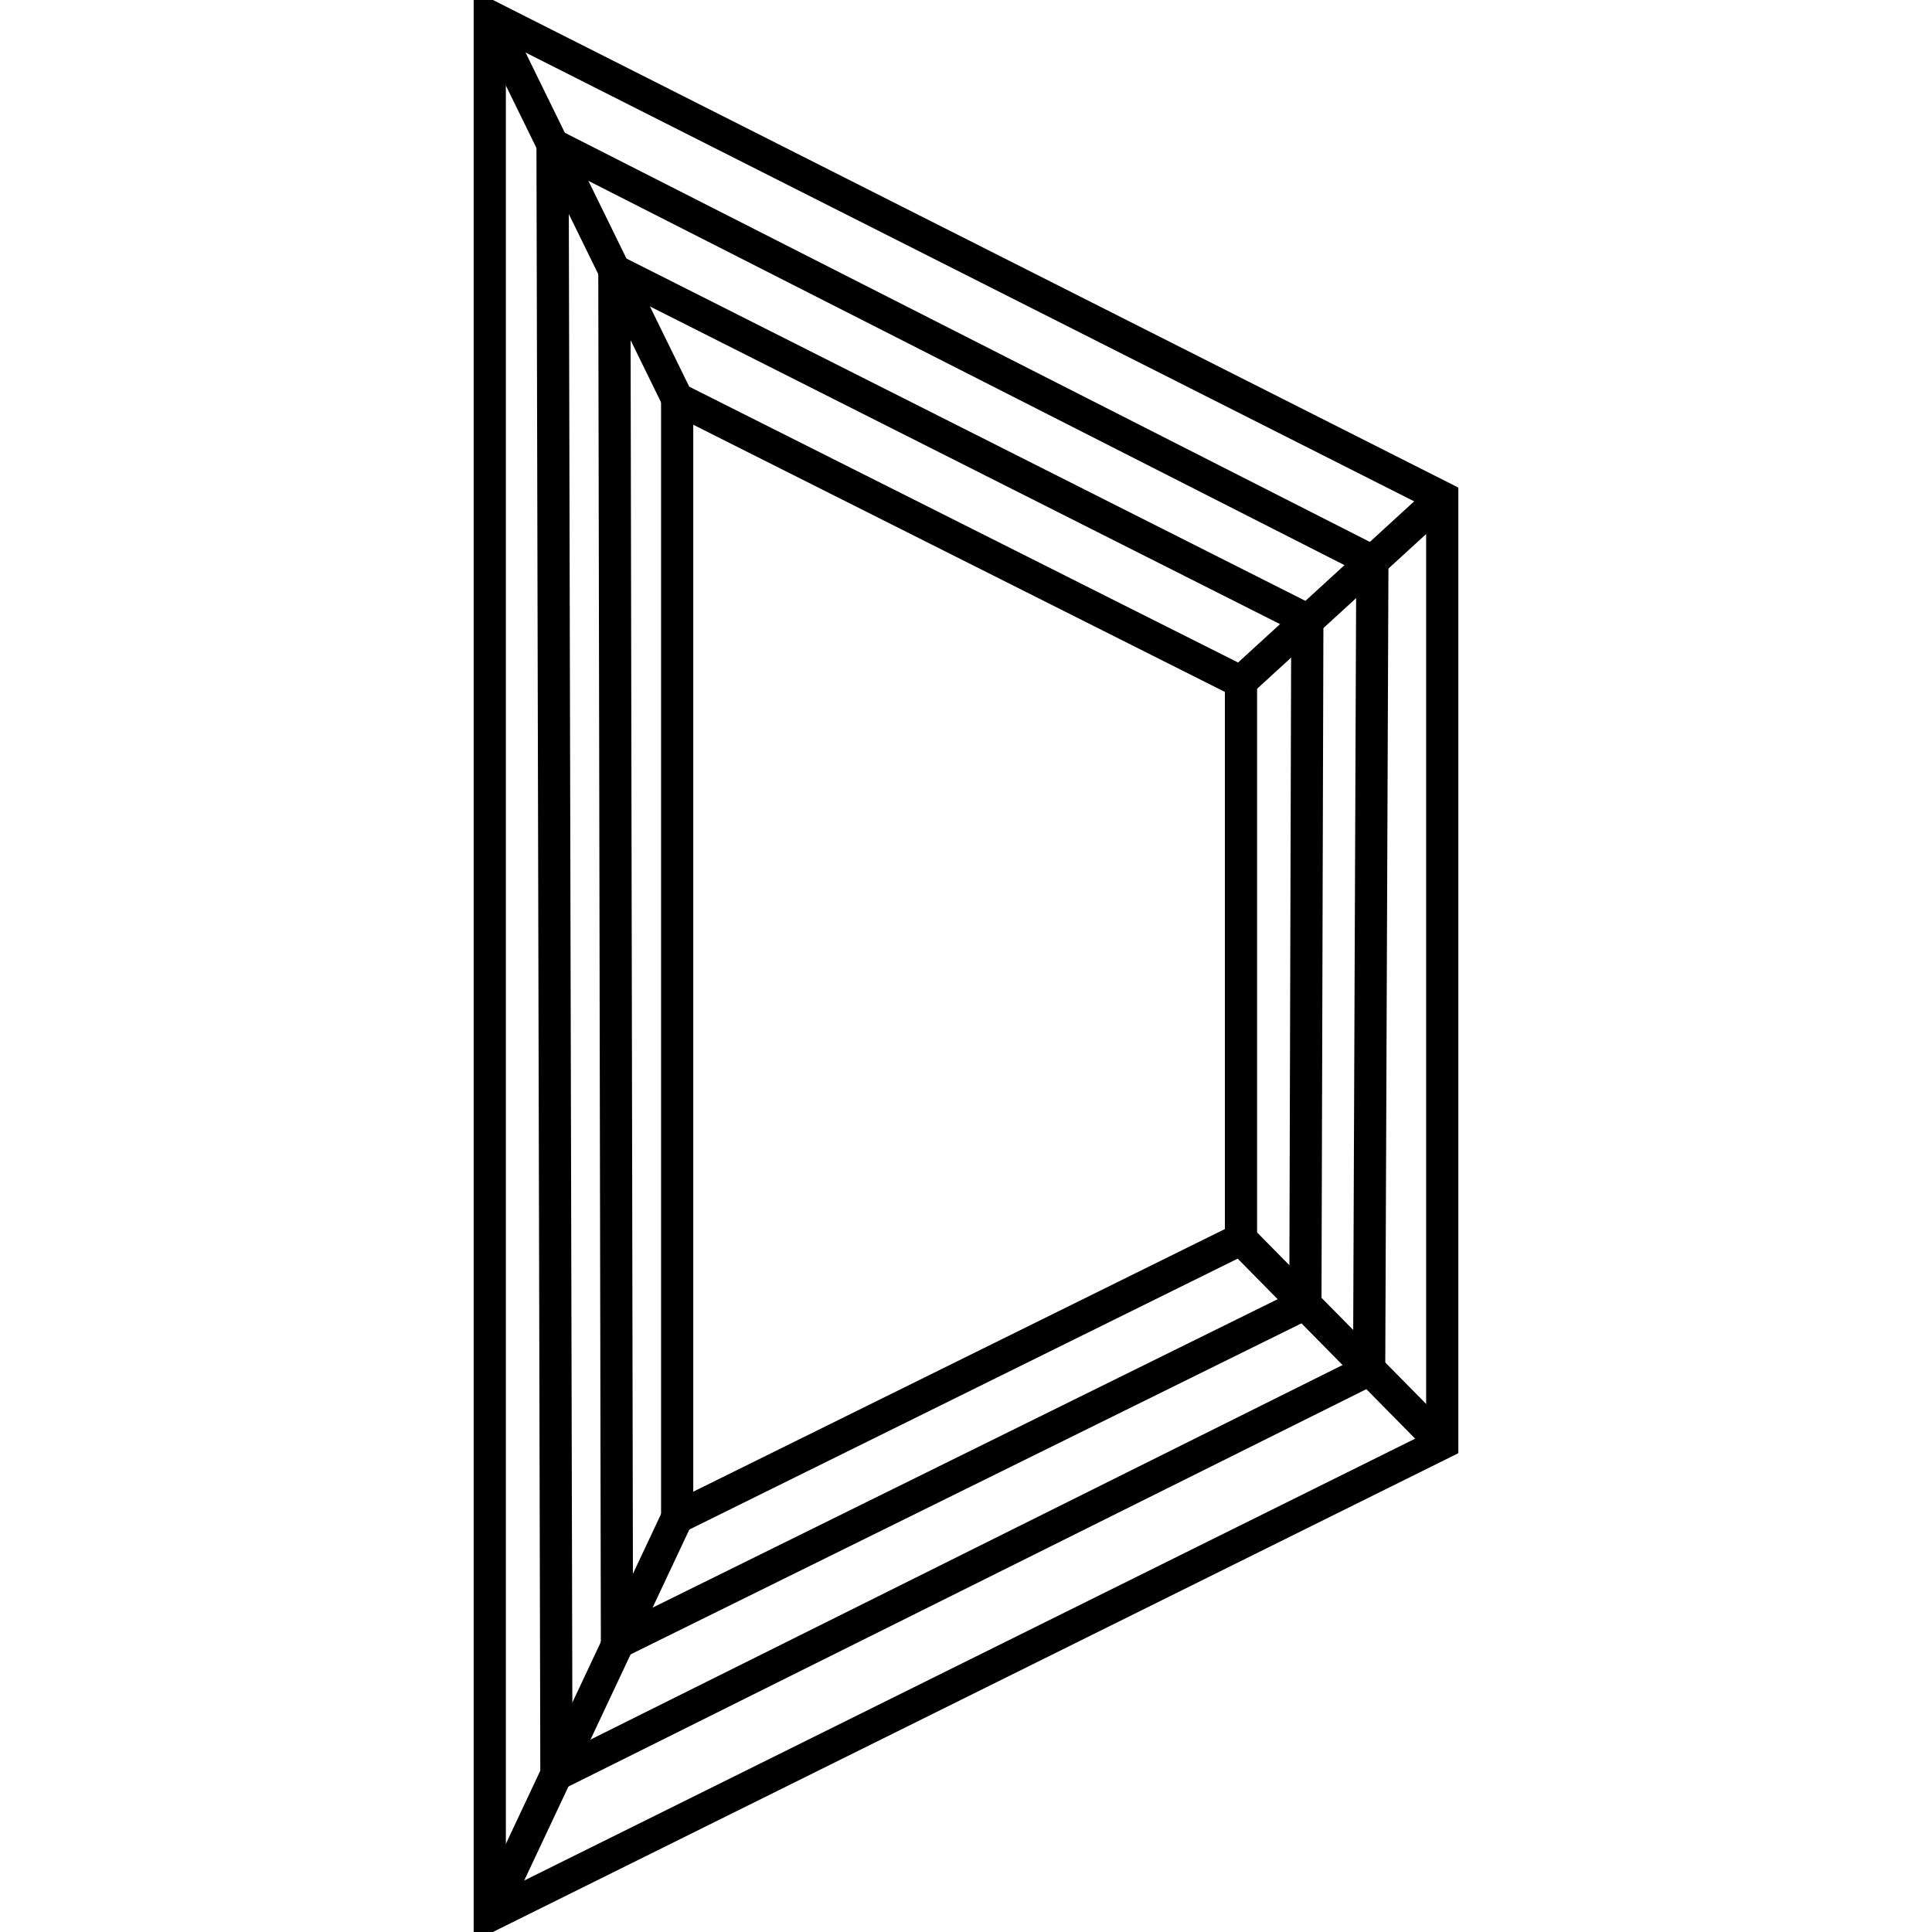 <svg xmlns="http://www.w3.org/2000/svg" width="25" height="25" viewBox="0 0 60 60"
    fill="none" class="group-hover:text-dark-blue mb-2">
    <g clip-path="url(#clip0_5606_149)">
        <path d="M15.21 0.51V59.49L44.79 44.82V15.45L15.21 0.51Z" stroke="currentColor"
            stroke-miterlimit="10"></path>
        <path d="M17.16 4.49L17.28 55.11L42.52 42.54L42.62 17.43L17.16 4.49Z"
            stroke="currentColor" stroke-miterlimit="10"></path>
        <path d="M19.08 8.4L19.16 51.03L40.54 40.48L40.6 19.25L19.08 8.4Z"
            stroke="currentColor" stroke-miterlimit="10"></path>
        <path d="M21.03 12.38V47.13L38.54 38.48V21.18L21.03 12.38Z" stroke="currentColor"
            stroke-miterlimit="10"></path>
        <path d="M15.21 0.5L21.03 12.38" stroke="currentColor" stroke-miterlimit="10"></path>
        <path d="M44.79 15.45L38.54 21.17" stroke="currentColor" stroke-miterlimit="10">
        </path>
        <path d="M44.79 44.82L38.54 38.48" stroke="currentColor" stroke-miterlimit="10">
        </path>
        <path d="M21.03 47.13L15.21 59.5" stroke="currentColor" stroke-miterlimit="10"></path>
    </g>
    <defs>
        <clipPath id="clip0_5606_149">
            <rect width="60" height="60" fill="white"></rect>
        </clipPath>
    </defs>
</svg>